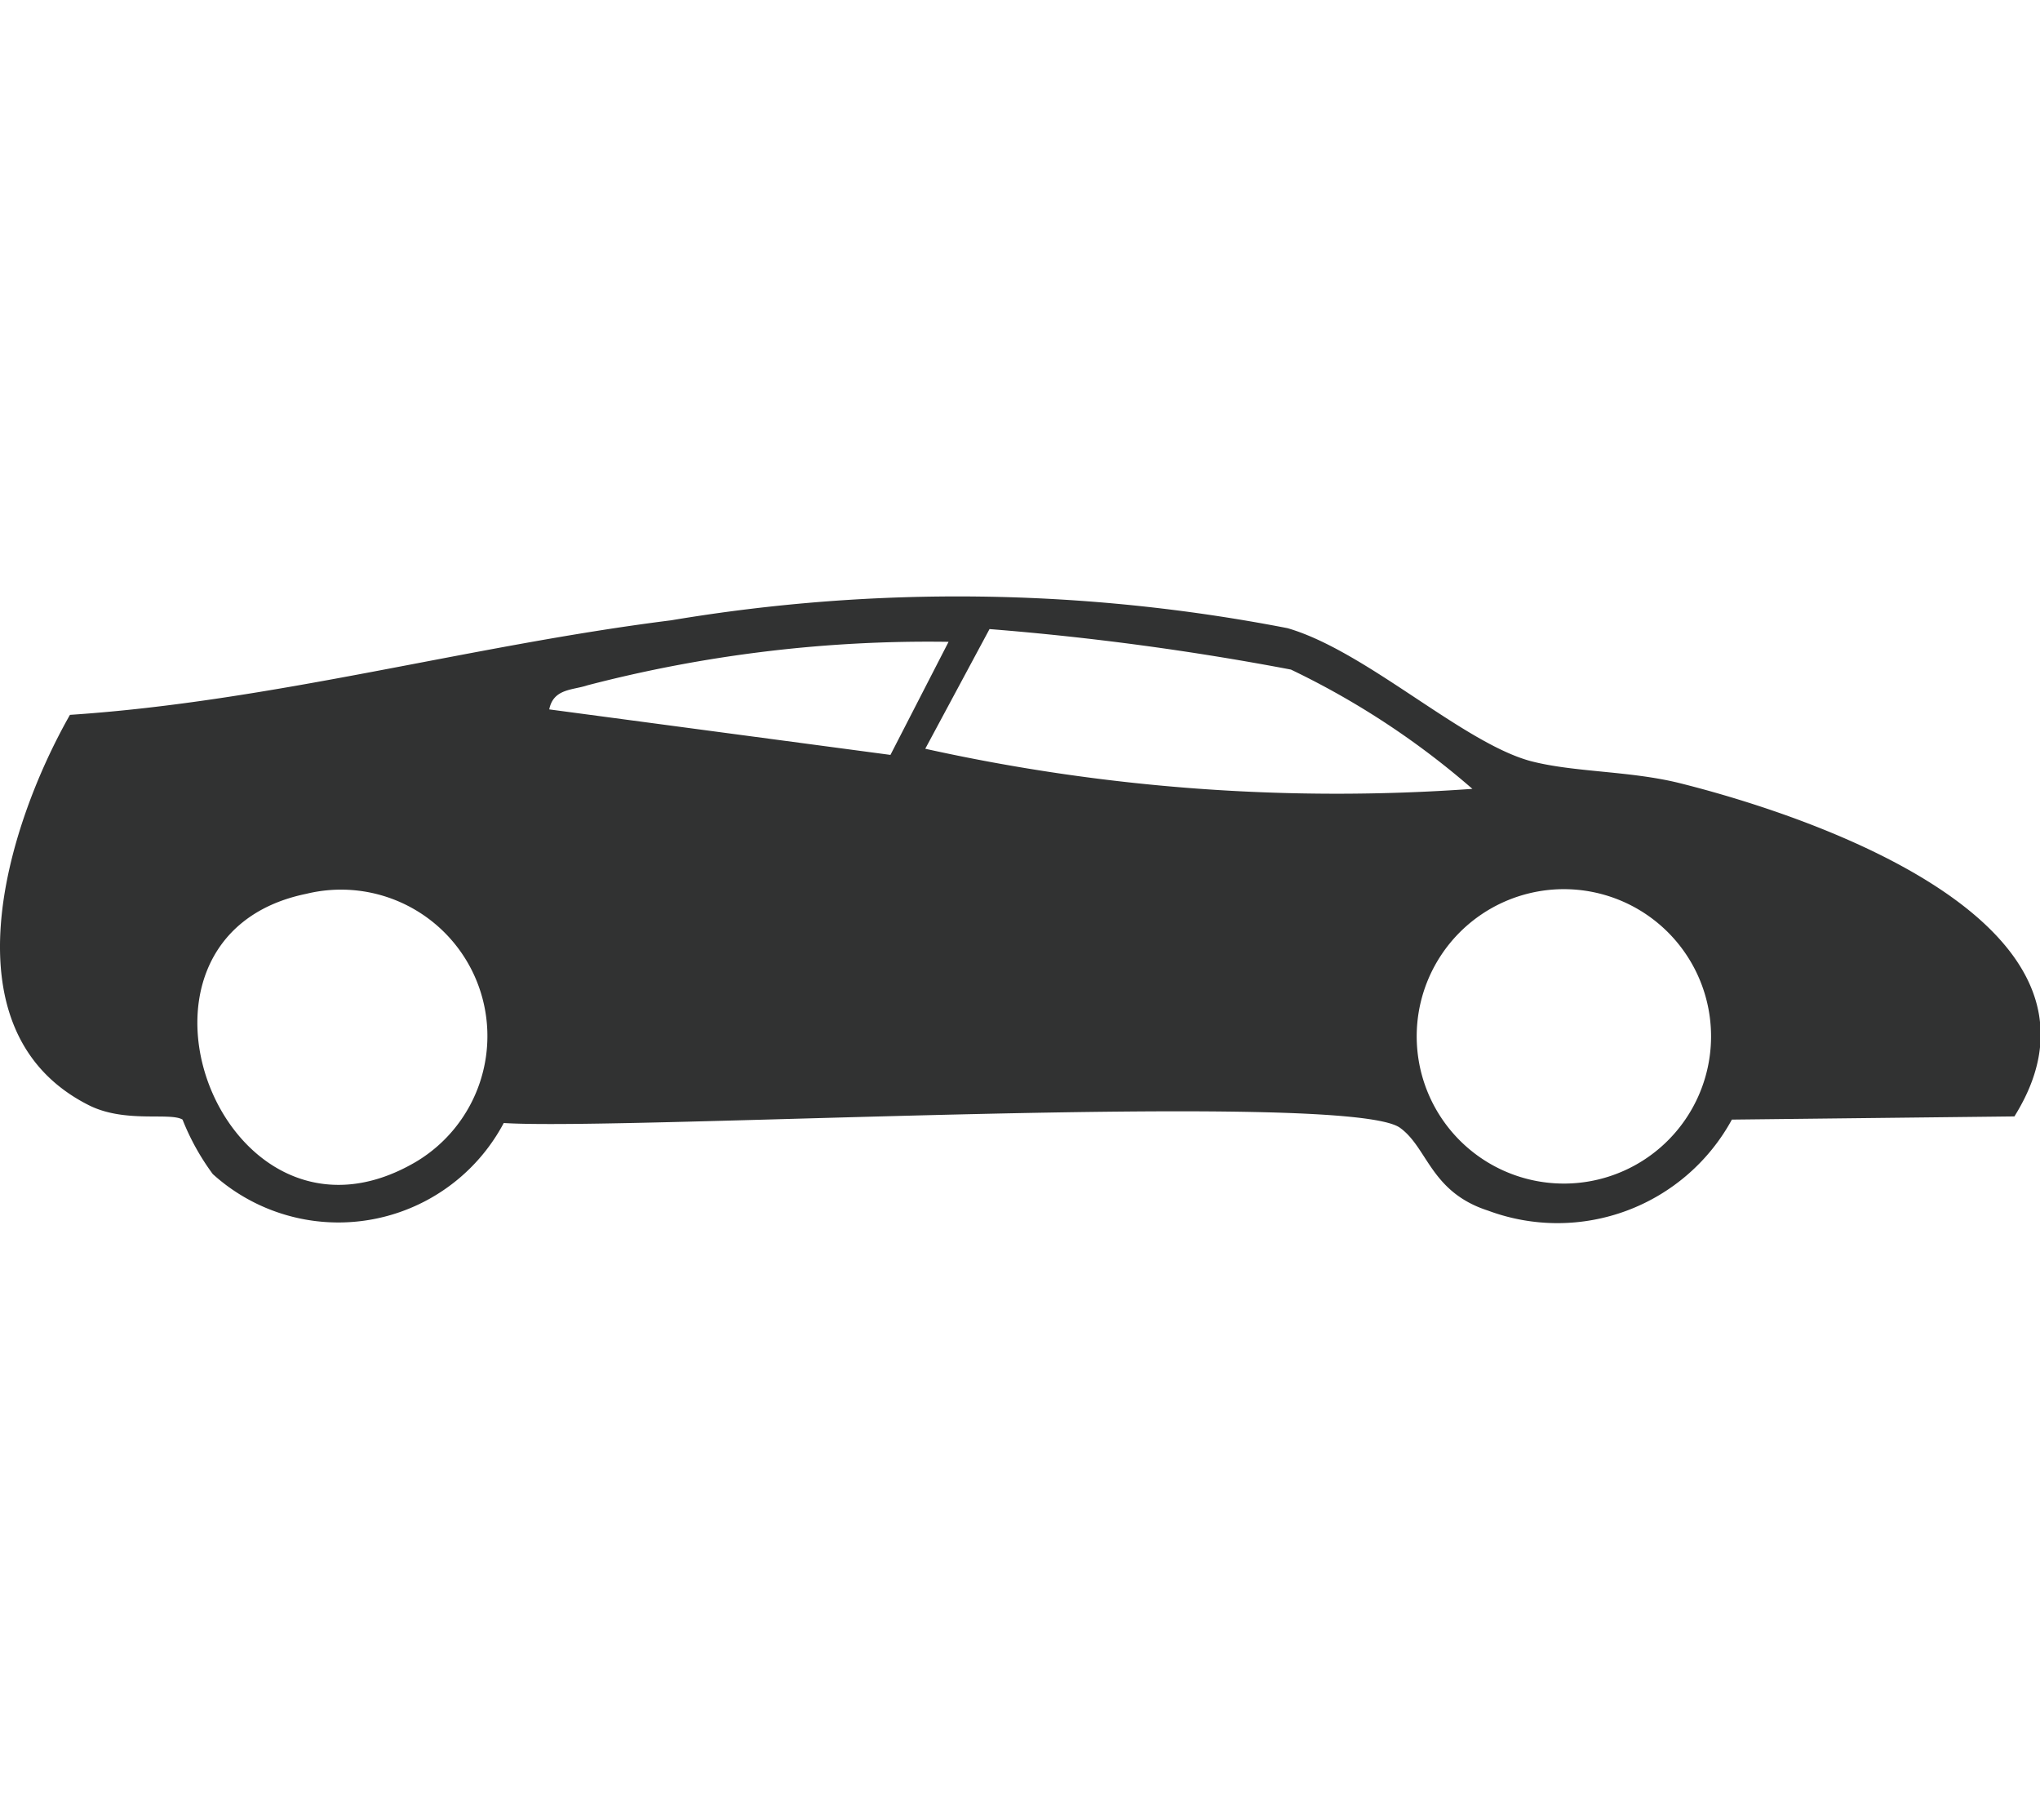 <svg xmlns="http://www.w3.org/2000/svg" xmlns:xlink="http://www.w3.org/1999/xlink" width="17.936" height="16" viewBox="0 0 17.936 16">
  <defs>
    <clipPath id="clip-path">
      <rect id="Rectangle_272" data-name="Rectangle 272" width="17.936" height="5.516" fill="none"/>
    </clipPath>
  </defs>
  <g id="car" transform="translate(-442.032 -58)">
    <rect id="Rectangle_271" data-name="Rectangle 271" width="16" height="16" transform="translate(443 58)" fill="#fff" opacity="0"/>
    <g id="car-2" data-name="car" transform="translate(442.032 63.242)" clip-path="url(#clip-path)">
      <path id="Path_11233" data-name="Path 11233" d="M13.428,2.615a1.294,1.294,0,0,0,.351,2.547,1.294,1.294,0,1,0-.351-2.547m-10.734,0c-1.858.38-.73,3.353.965,2.355a1.287,1.287,0,0,0-.965-2.355M8.34.4A11.9,11.9,0,0,0,5.166.782c-.131.044-.3.028-.337.212l3,.4Zm4.614,1.3A7.094,7.094,0,0,0,11.35.644,24.625,24.625,0,0,0,8.7.288L8.135,1.34a16.731,16.731,0,0,0,4.819.352M1.605,4.6c-.111-.067-.506.034-.825-.127C-.5,3.827.055,2.027.615,1.042,2.4.924,4.131.433,5.9.211a15.215,15.215,0,0,1,5.42.069c.69.2,1.537,1.005,2.136,1.168.381.1.872.085,1.311.194,1.244.311,3.984,1.266,2.944,2.93L15.227,4.6a1.747,1.747,0,0,1-2.144.8c-.506-.163-.53-.553-.774-.728-.463-.336-6.818.027-7.88-.042a1.646,1.646,0,0,1-2.558.449A2.113,2.113,0,0,1,1.605,4.6" transform="translate(0 0)" fill="#313232"/>
    </g>
  </g>
</svg>
